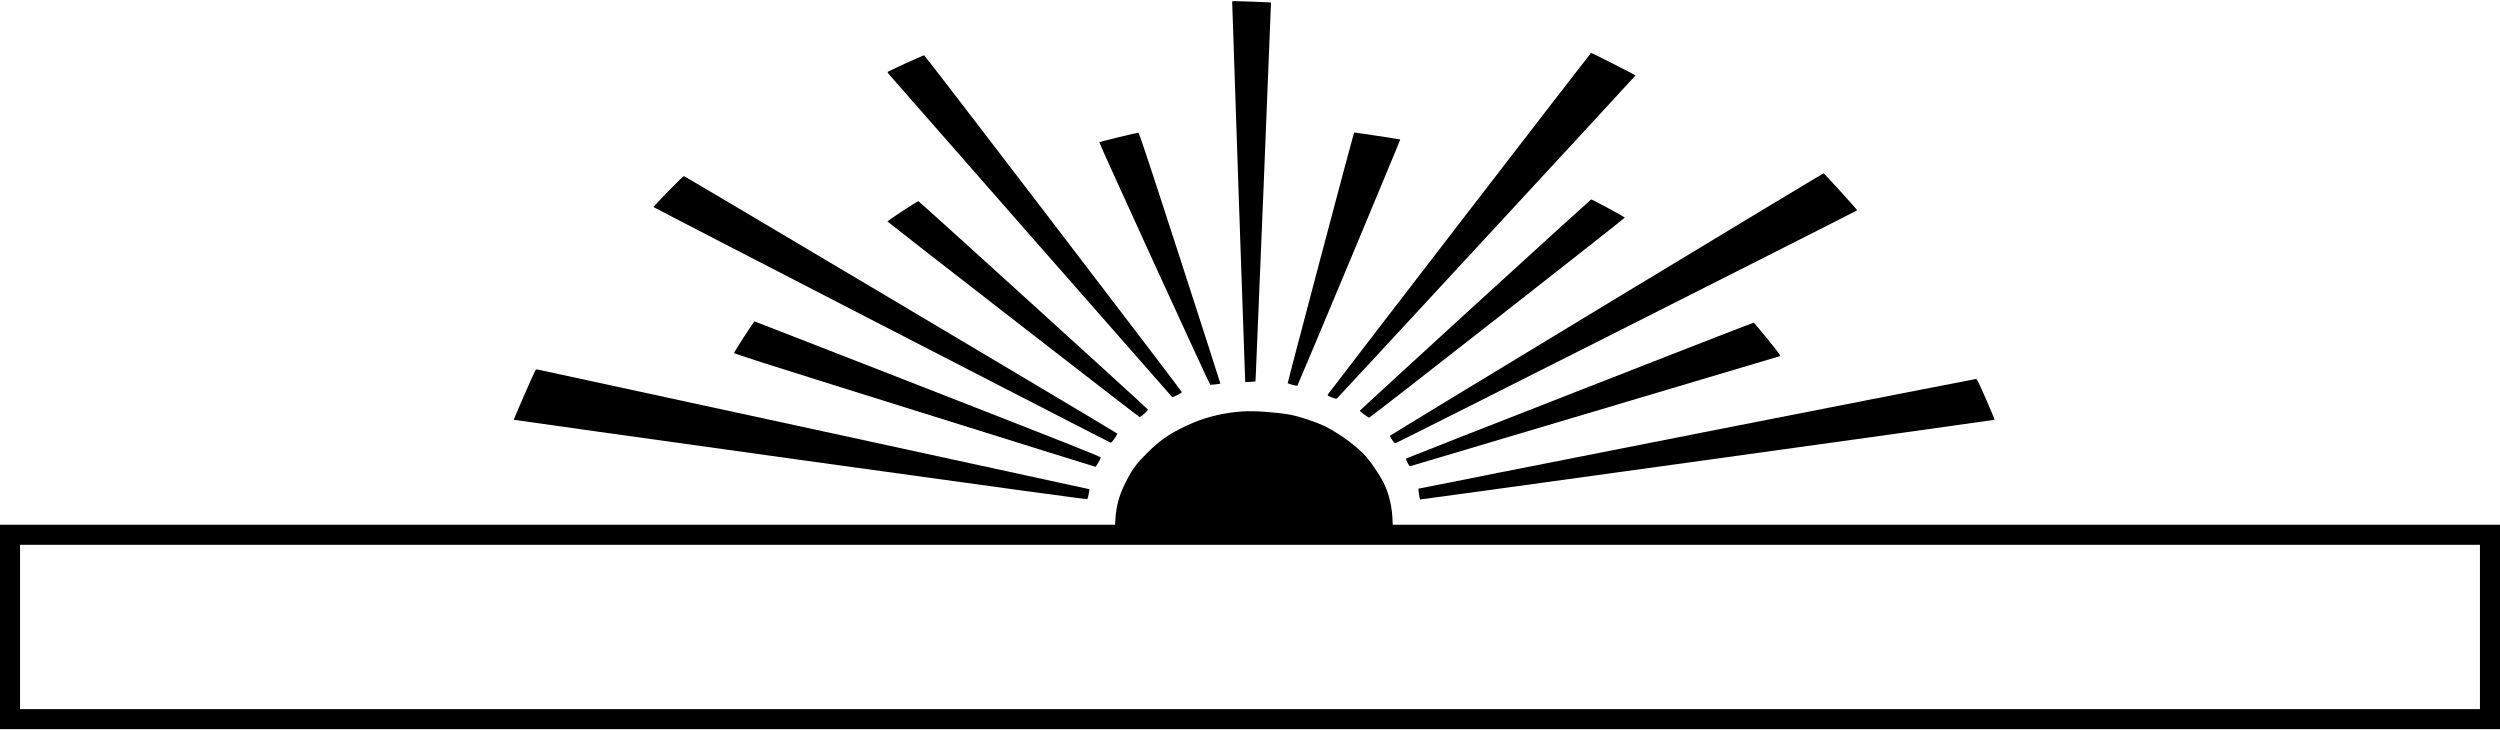 <?xml version="1.0" standalone="no"?>
<!DOCTYPE svg PUBLIC "-//W3C//DTD SVG 20010904//EN"
 "http://www.w3.org/TR/2001/REC-SVG-20010904/DTD/svg10.dtd">
<svg version="1.0" xmlns="http://www.w3.org/2000/svg"
 width="4488pt" height="1310pt" viewBox="0 0 4488 1310"
 preserveAspectRatio="xMidYMid meet">
<g transform="translate(0,1310) scale(0.1,-0.1)"
fill="#000000" stroke="none">
<path d="M22120 13068 c1 -108 231 -6822 234 -6826 3 -2 45 -1 94 3 l90 7 6
116 c12 214 276 6685 273 6688 -2 3 -591 24 -664 24 -20 0 -33 -5 -33 -12z"/>
<path d="M26205 9099 c-1292 -1678 -2356 -3062 -2363 -3075 -12 -23 -11 -25
30 -43 99 -42 117 -46 132 -31 127 131 5356 5788 5356 5795 0 9 -780 405 -798
405 -4 0 -1064 -1373 -2357 -3051z"/>
<path d="M16260 11964 c-173 -80 -319 -149 -323 -153 -4 -4 3 -21 15 -37 21
-27 5038 -5745 5079 -5789 19 -19 20 -19 104 23 65 32 83 45 78 58 -14 36
-4606 6039 -4622 6041 -9 1 -158 -64 -331 -143z"/>
<path d="M20077 10636 c-185 -46 -340 -86 -343 -89 -9 -8 1977 -4348 1992
-4354 12 -4 175 14 182 21 2 3 -324 1016 -725 2253 -626 1928 -732 2248 -749
2250 -10 0 -171 -36 -357 -81z"/>
<path d="M24305 10708 c-34 -102 -1194 -4482 -1188 -4487 17 -15 165 -53 173
-45 14 15 1853 4415 1847 4420 -4 5 -793 124 -819 124 -5 0 -11 -6 -13 -12z"/>
<path d="M28838 7638 c-2138 -1294 -3887 -2357 -3888 -2363 0 -5 19 -38 43
-73 30 -45 47 -61 60 -58 36 9 8286 4171 8287 4181 0 13 -587 659 -603 663 -6
1 -1761 -1056 -3899 -2350z"/>
<path d="M11997 9667 c-147 -151 -267 -279 -267 -283 1 -9 8175 -4222 8207
-4230 13 -3 31 16 71 74 28 42 52 82 52 87 -1 10 -7750 4614 -7779 4622 -12 3
-99 -80 -284 -270z"/>
<path d="M26485 7630 c-1139 -1040 -2071 -1896 -2073 -1903 -2 -12 139 -117
168 -124 16 -4 4583 3571 4587 3590 3 11 -581 327 -603 327 -5 0 -941 -851
-2079 -1890z"/>
<path d="M16202 9312 c-149 -97 -271 -182 -270 -189 3 -11 4501 -3501 4525
-3510 16 -6 155 117 151 134 -4 16 -4109 3743 -4123 3743 -5 0 -133 -80 -283
-178z"/>
<path d="M13358 7056 c-97 -150 -178 -281 -180 -291 -3 -15 430 -153 3237
-1031 1782 -558 3245 -1014 3250 -1014 11 0 92 137 97 165 3 16 -415 182
-3102 1232 -1708 667 -3109 1213 -3115 1213 -5 0 -90 -124 -187 -274z"/>
<path d="M28365 6095 c-1705 -667 -3107 -1217 -3115 -1223 -13 -8 -10 -19 18
-77 30 -61 35 -66 58 -61 27 7 6601 1964 6622 1971 10 4 10 10 2 26 -27 50
-453 574 -468 576 -9 1 -1412 -544 -3117 -1212z"/>
<path d="M9607 6443 c-49 -96 -389 -875 -384 -879 3 -3 2320 -327 5148 -721
3605 -501 5144 -711 5149 -703 11 18 42 171 36 178 -5 4 -9755 2119 -9903
2148 -27 5 -33 2 -46 -23z"/>
<path d="M30462 5316 c-2746 -541 -4995 -986 -4998 -989 -6 -6 21 -186 29
-194 6 -5 10307 1423 10314 1431 3 3 -66 168 -153 368 -129 294 -163 363 -179
365 -11 1 -2267 -441 -5013 -981z"/>
<path d="M22305 5714 c-308 -20 -622 -92 -880 -201 -366 -155 -568 -286 -814
-527 -200 -197 -281 -304 -391 -520 -124 -240 -180 -435 -195 -673 l-7 -113
-10009 0 -10009 0 0 -1835 0 -1835 22440 0 22440 0 0 1835 0 1835 -9939 0
-9938 0 -7 133 c-12 221 -68 442 -158 622 -66 131 -220 361 -313 467 -158 179
-473 412 -733 542 -147 74 -477 184 -635 212 -260 45 -642 72 -852 58z m22215
-3869 l0 -1475 -22080 0 -22080 0 0 1475 0 1475 22080 0 22080 0 0 -1475z"/>
</g>
</svg>
